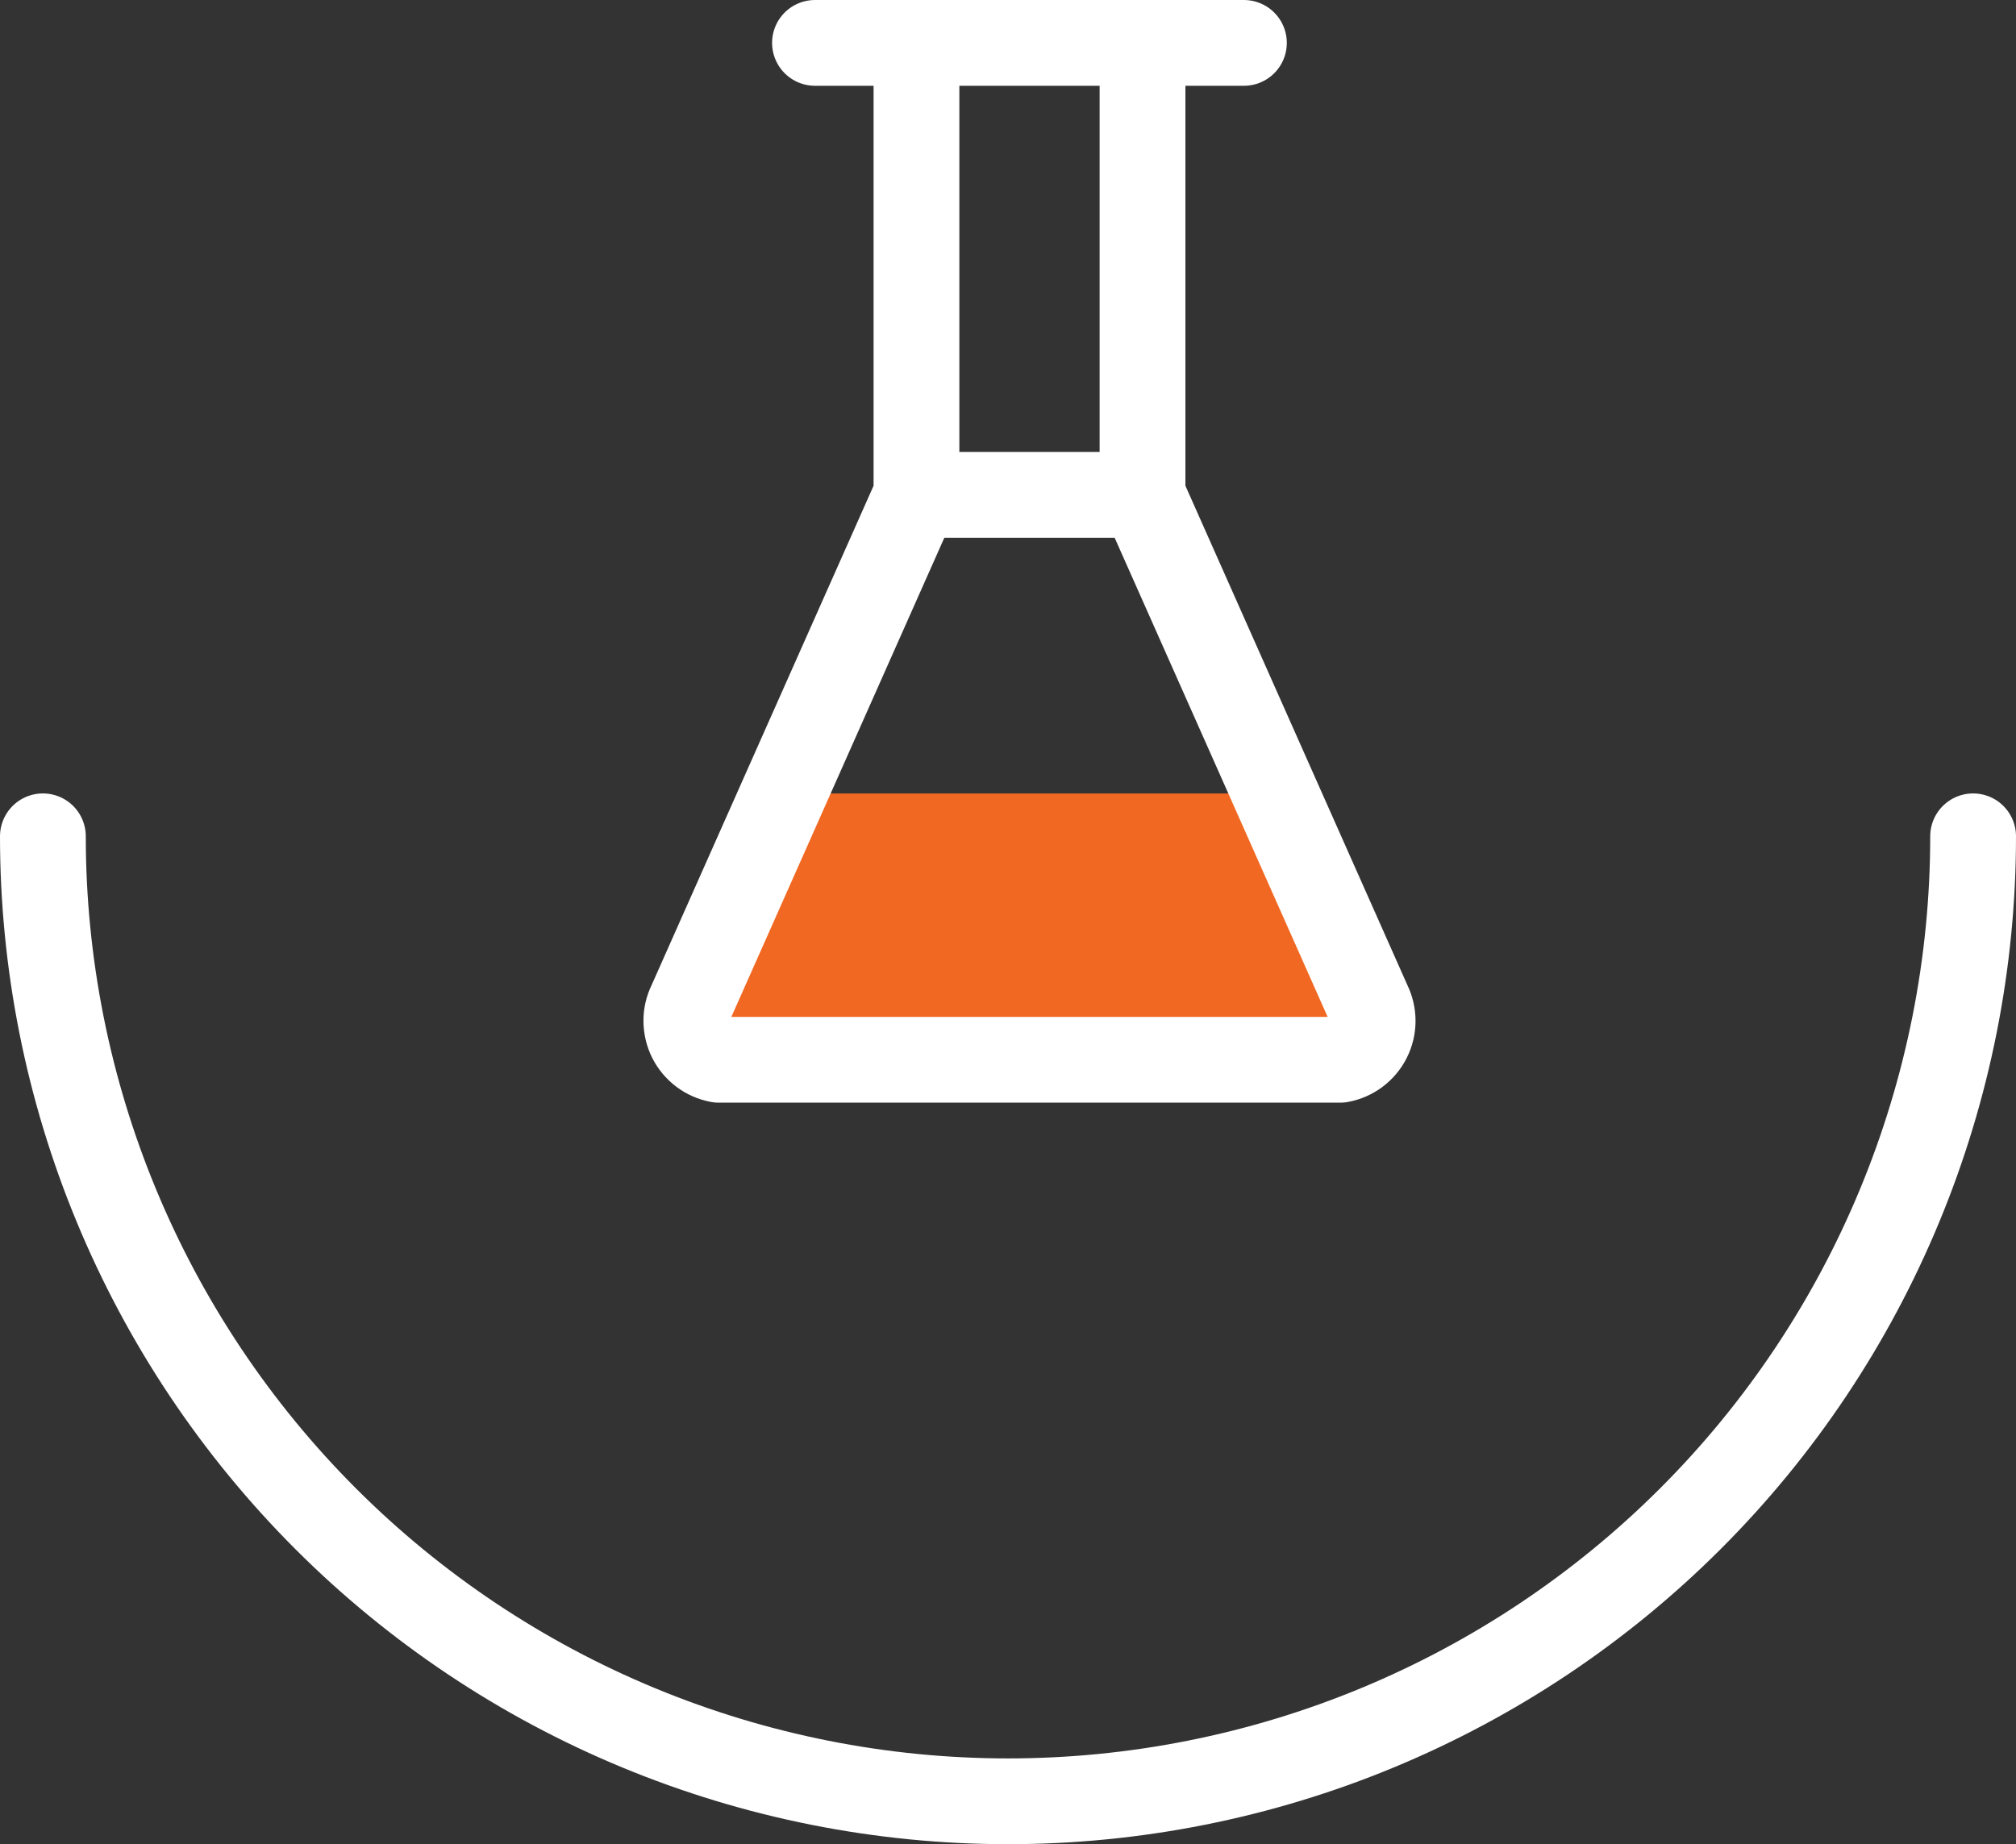 <svg fill="none" height="43" viewBox="0 0 47 43" width="47" xmlns="http://www.w3.org/2000/svg"><rect x="0" y="0" width="47" height="43" fill="#333333" stroke="none"/><path d="m32 24.5h-15.5-.5l2.5-6h11z" fill="#f16822"/><g stroke="#fff" stroke-linecap="round" stroke-width="2"><path d="m19 1h10" stroke-linejoin="round"/><path d="m21.366 11.538h5.269" stroke-linejoin="round"/><path d="m21.366 1v10.538l-5.269 11.855c-.064.128-.097.269-.096.411s.034.284.097.411c.064.128.157.239.271.325.114.086.247.144.387.17h14.49c.14-.026.273-.084.387-.17.114-.086.207-.197.271-.325.064-.128.097-.269.097-.411s-.033-.284-.096-.411l-5.269-11.855v-10.538" stroke-linejoin="round"/><path d="m1 19.5c0 2.955.582 5.881 1.713 8.61s2.788 5.21 4.877 7.3 4.57 3.747 7.3 4.877 5.656 1.713 8.61 1.713 5.881-.582 8.61-1.713 5.21-2.788 7.3-4.877 3.747-4.57 4.877-7.3c1.131-2.73 1.713-5.656 1.713-8.61"/></g></svg>